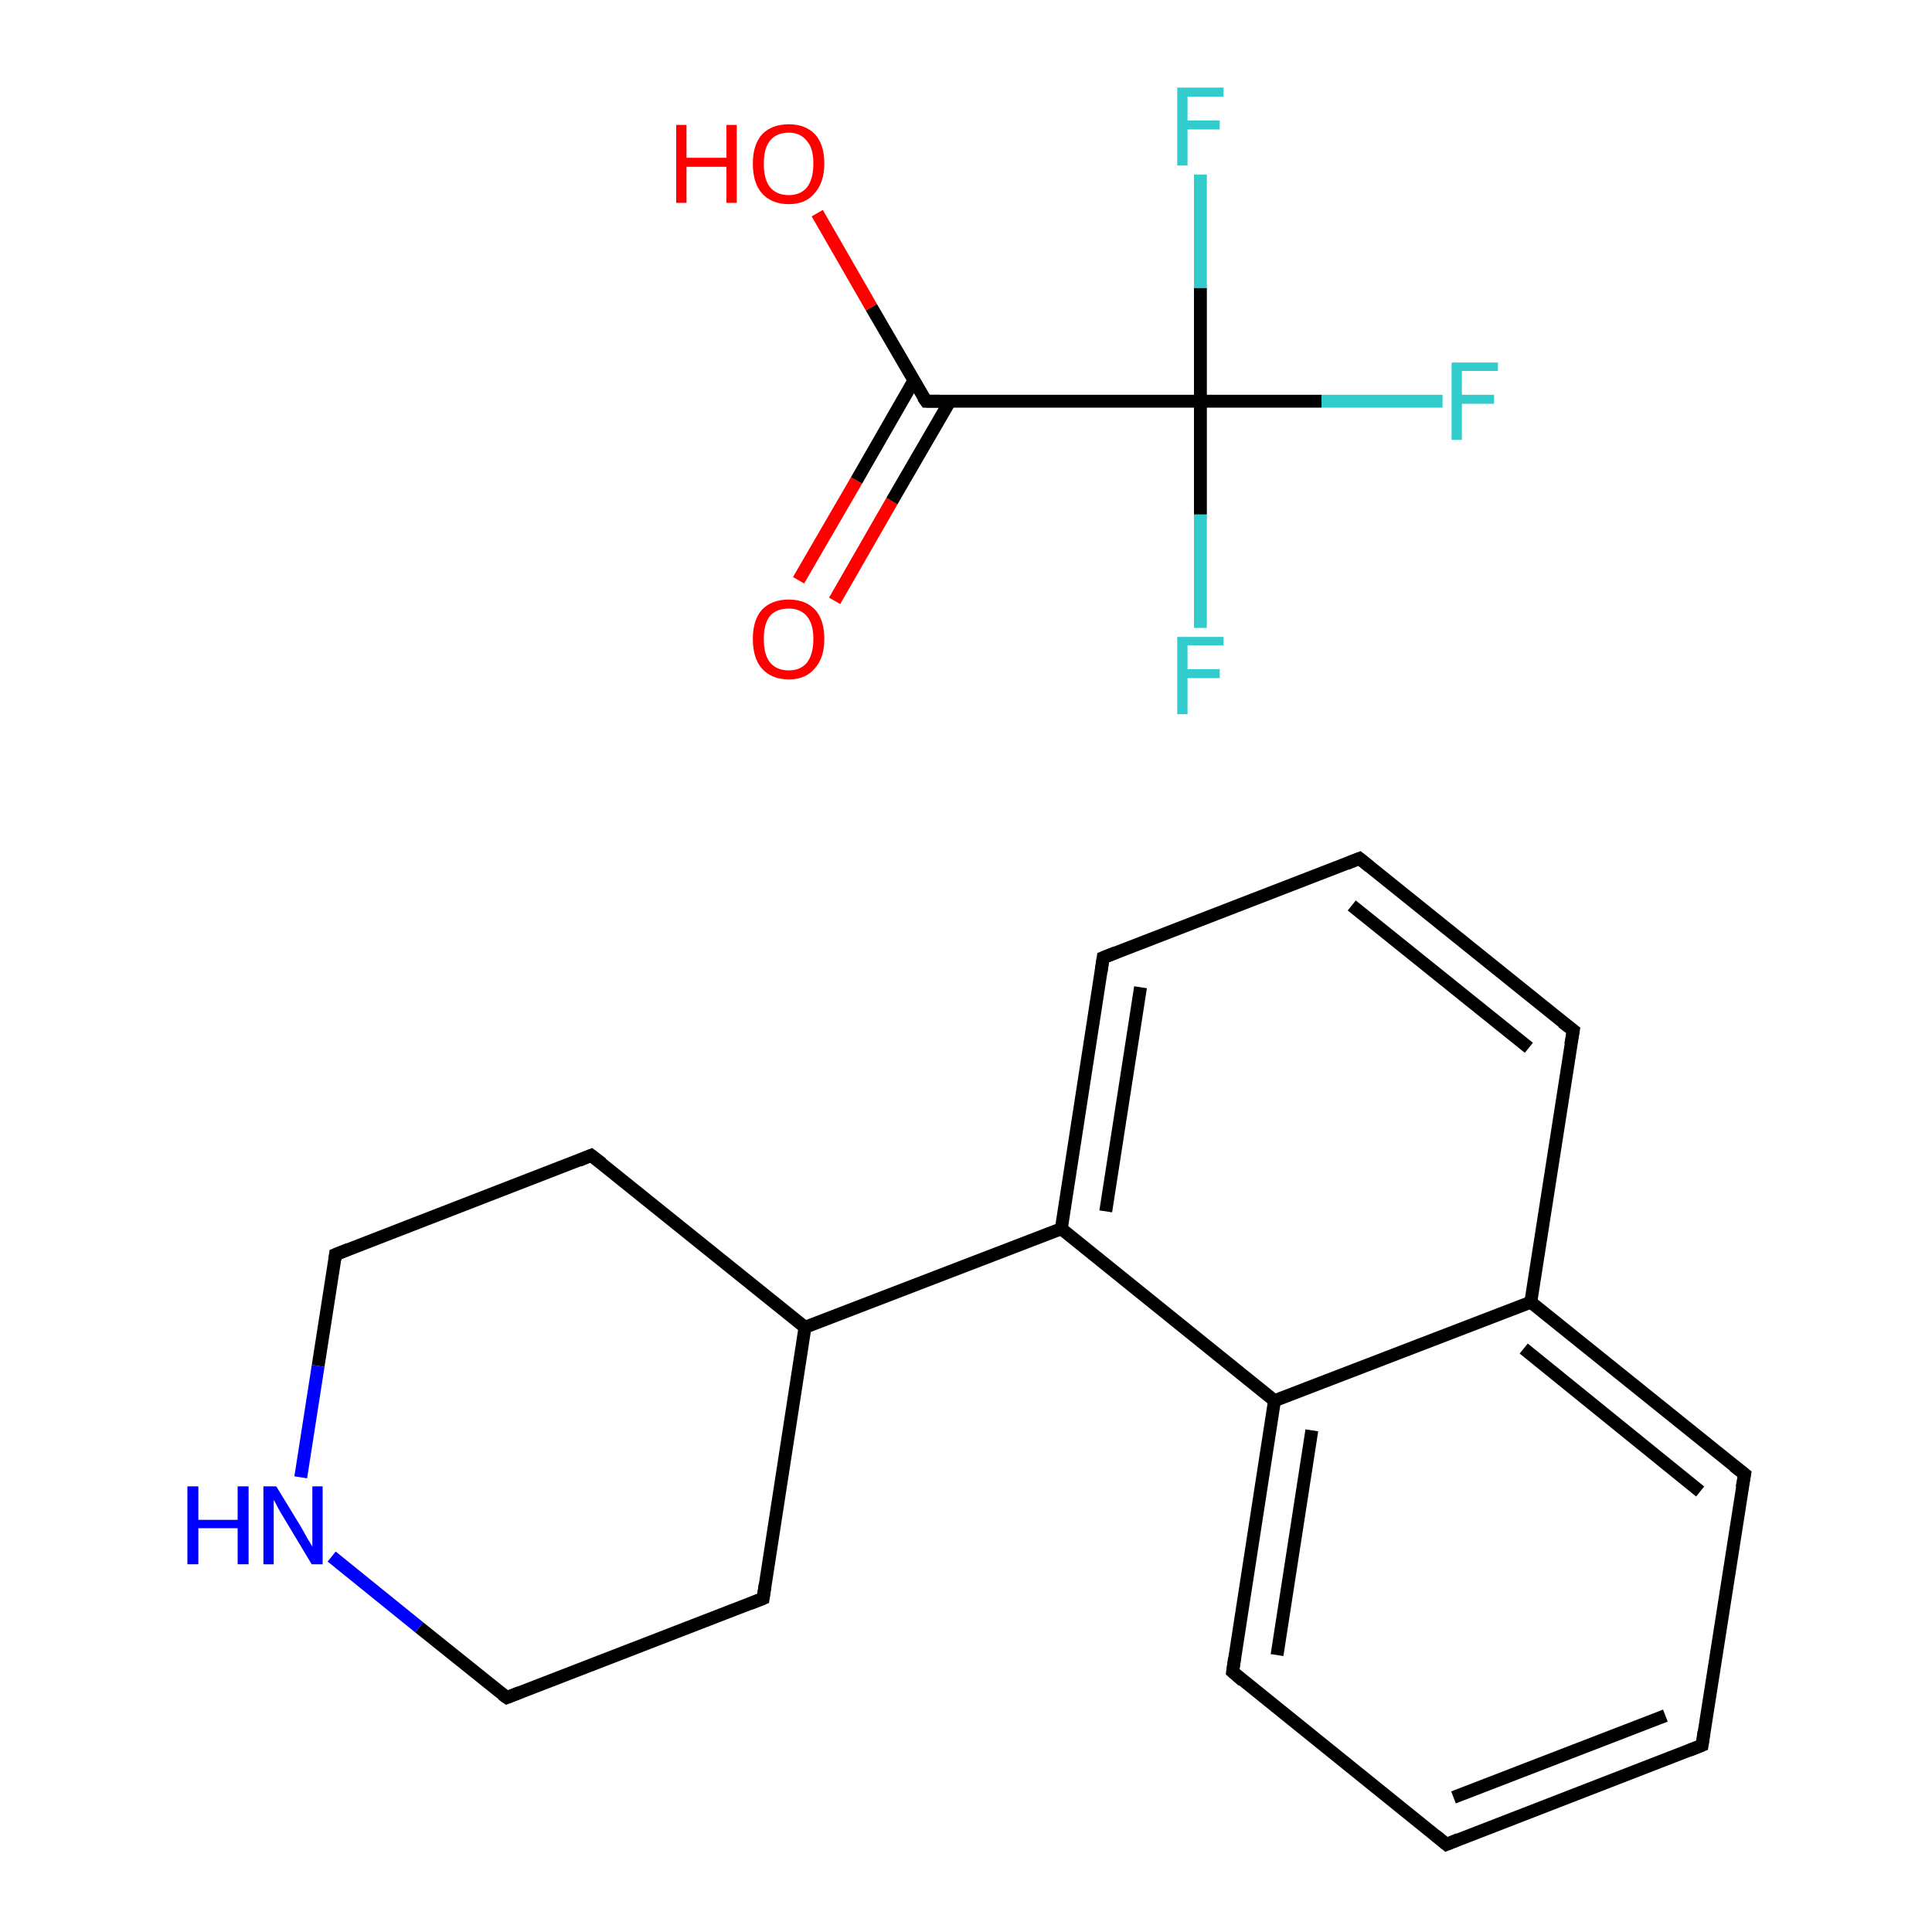 <?xml version='1.0' encoding='iso-8859-1'?>
<svg version='1.1' baseProfile='full'
              xmlns='http://www.w3.org/2000/svg'
                      xmlns:rdkit='http://www.rdkit.org/xml'
                      xmlns:xlink='http://www.w3.org/1999/xlink'
                  xml:space='preserve'
width='300px' height='300px' viewBox='0 0 300 300'>
<!-- END OF HEADER -->
<rect style='opacity:1.0;fill:#FFFFFF;stroke:none' width='300.0' height='300.0' x='0.0' y='0.0'> </rect>
<path class='bond-0 atom-0 atom-1' d='M 124.0,90.1 L 133.0,74.6' style='fill:none;fill-rule:evenodd;stroke:#FF0000;stroke-width:2.0px;stroke-linecap:butt;stroke-linejoin:miter;stroke-opacity:1' />
<path class='bond-0 atom-0 atom-1' d='M 133.0,74.6 L 141.9,59.1' style='fill:none;fill-rule:evenodd;stroke:#000000;stroke-width:2.0px;stroke-linecap:butt;stroke-linejoin:miter;stroke-opacity:1' />
<path class='bond-0 atom-0 atom-1' d='M 129.6,93.3 L 138.5,77.8' style='fill:none;fill-rule:evenodd;stroke:#FF0000;stroke-width:2.0px;stroke-linecap:butt;stroke-linejoin:miter;stroke-opacity:1' />
<path class='bond-0 atom-0 atom-1' d='M 138.5,77.8 L 147.5,62.3' style='fill:none;fill-rule:evenodd;stroke:#000000;stroke-width:2.0px;stroke-linecap:butt;stroke-linejoin:miter;stroke-opacity:1' />
<path class='bond-1 atom-1 atom-2' d='M 143.8,62.3 L 135.3,47.7' style='fill:none;fill-rule:evenodd;stroke:#000000;stroke-width:2.0px;stroke-linecap:butt;stroke-linejoin:miter;stroke-opacity:1' />
<path class='bond-1 atom-1 atom-2' d='M 135.3,47.7 L 126.9,33.1' style='fill:none;fill-rule:evenodd;stroke:#FF0000;stroke-width:2.0px;stroke-linecap:butt;stroke-linejoin:miter;stroke-opacity:1' />
<path class='bond-2 atom-1 atom-3' d='M 143.8,62.3 L 186.4,62.3' style='fill:none;fill-rule:evenodd;stroke:#000000;stroke-width:2.0px;stroke-linecap:butt;stroke-linejoin:miter;stroke-opacity:1' />
<path class='bond-3 atom-3 atom-4' d='M 186.4,62.3 L 205.2,62.3' style='fill:none;fill-rule:evenodd;stroke:#000000;stroke-width:2.0px;stroke-linecap:butt;stroke-linejoin:miter;stroke-opacity:1' />
<path class='bond-3 atom-3 atom-4' d='M 205.2,62.3 L 224.0,62.3' style='fill:none;fill-rule:evenodd;stroke:#33CCCC;stroke-width:2.0px;stroke-linecap:butt;stroke-linejoin:miter;stroke-opacity:1' />
<path class='bond-4 atom-3 atom-5' d='M 186.4,62.3 L 186.4,79.9' style='fill:none;fill-rule:evenodd;stroke:#000000;stroke-width:2.0px;stroke-linecap:butt;stroke-linejoin:miter;stroke-opacity:1' />
<path class='bond-4 atom-3 atom-5' d='M 186.4,79.9 L 186.4,97.5' style='fill:none;fill-rule:evenodd;stroke:#33CCCC;stroke-width:2.0px;stroke-linecap:butt;stroke-linejoin:miter;stroke-opacity:1' />
<path class='bond-5 atom-3 atom-6' d='M 186.4,62.3 L 186.4,44.7' style='fill:none;fill-rule:evenodd;stroke:#000000;stroke-width:2.0px;stroke-linecap:butt;stroke-linejoin:miter;stroke-opacity:1' />
<path class='bond-5 atom-3 atom-6' d='M 186.4,44.7 L 186.4,27.1' style='fill:none;fill-rule:evenodd;stroke:#33CCCC;stroke-width:2.0px;stroke-linecap:butt;stroke-linejoin:miter;stroke-opacity:1' />
<path class='bond-6 atom-7 atom-8' d='M 264.3,271.0 L 224.6,286.4' style='fill:none;fill-rule:evenodd;stroke:#000000;stroke-width:2.0px;stroke-linecap:butt;stroke-linejoin:miter;stroke-opacity:1' />
<path class='bond-6 atom-7 atom-8' d='M 258.6,266.4 L 225.7,279.1' style='fill:none;fill-rule:evenodd;stroke:#000000;stroke-width:2.0px;stroke-linecap:butt;stroke-linejoin:miter;stroke-opacity:1' />
<path class='bond-7 atom-8 atom-9' d='M 224.6,286.4 L 191.4,259.6' style='fill:none;fill-rule:evenodd;stroke:#000000;stroke-width:2.0px;stroke-linecap:butt;stroke-linejoin:miter;stroke-opacity:1' />
<path class='bond-8 atom-9 atom-10' d='M 191.4,259.6 L 197.9,217.5' style='fill:none;fill-rule:evenodd;stroke:#000000;stroke-width:2.0px;stroke-linecap:butt;stroke-linejoin:miter;stroke-opacity:1' />
<path class='bond-8 atom-9 atom-10' d='M 198.3,257.0 L 203.7,222.1' style='fill:none;fill-rule:evenodd;stroke:#000000;stroke-width:2.0px;stroke-linecap:butt;stroke-linejoin:miter;stroke-opacity:1' />
<path class='bond-9 atom-10 atom-11' d='M 197.9,217.5 L 164.8,190.8' style='fill:none;fill-rule:evenodd;stroke:#000000;stroke-width:2.0px;stroke-linecap:butt;stroke-linejoin:miter;stroke-opacity:1' />
<path class='bond-10 atom-11 atom-12' d='M 164.8,190.8 L 125.0,206.1' style='fill:none;fill-rule:evenodd;stroke:#000000;stroke-width:2.0px;stroke-linecap:butt;stroke-linejoin:miter;stroke-opacity:1' />
<path class='bond-11 atom-12 atom-13' d='M 125.0,206.1 L 91.8,179.4' style='fill:none;fill-rule:evenodd;stroke:#000000;stroke-width:2.0px;stroke-linecap:butt;stroke-linejoin:miter;stroke-opacity:1' />
<path class='bond-12 atom-13 atom-14' d='M 91.8,179.4 L 52.1,194.8' style='fill:none;fill-rule:evenodd;stroke:#000000;stroke-width:2.0px;stroke-linecap:butt;stroke-linejoin:miter;stroke-opacity:1' />
<path class='bond-13 atom-14 atom-15' d='M 52.1,194.8 L 49.4,212.1' style='fill:none;fill-rule:evenodd;stroke:#000000;stroke-width:2.0px;stroke-linecap:butt;stroke-linejoin:miter;stroke-opacity:1' />
<path class='bond-13 atom-14 atom-15' d='M 49.4,212.1 L 46.7,229.4' style='fill:none;fill-rule:evenodd;stroke:#0000FF;stroke-width:2.0px;stroke-linecap:butt;stroke-linejoin:miter;stroke-opacity:1' />
<path class='bond-14 atom-15 atom-16' d='M 51.5,241.7 L 65.1,252.7' style='fill:none;fill-rule:evenodd;stroke:#0000FF;stroke-width:2.0px;stroke-linecap:butt;stroke-linejoin:miter;stroke-opacity:1' />
<path class='bond-14 atom-15 atom-16' d='M 65.1,252.7 L 78.7,263.6' style='fill:none;fill-rule:evenodd;stroke:#000000;stroke-width:2.0px;stroke-linecap:butt;stroke-linejoin:miter;stroke-opacity:1' />
<path class='bond-15 atom-16 atom-17' d='M 78.7,263.6 L 118.5,248.2' style='fill:none;fill-rule:evenodd;stroke:#000000;stroke-width:2.0px;stroke-linecap:butt;stroke-linejoin:miter;stroke-opacity:1' />
<path class='bond-16 atom-11 atom-18' d='M 164.8,190.8 L 171.3,148.7' style='fill:none;fill-rule:evenodd;stroke:#000000;stroke-width:2.0px;stroke-linecap:butt;stroke-linejoin:miter;stroke-opacity:1' />
<path class='bond-16 atom-11 atom-18' d='M 171.7,188.1 L 177.1,153.3' style='fill:none;fill-rule:evenodd;stroke:#000000;stroke-width:2.0px;stroke-linecap:butt;stroke-linejoin:miter;stroke-opacity:1' />
<path class='bond-17 atom-18 atom-19' d='M 171.3,148.7 L 211.1,133.3' style='fill:none;fill-rule:evenodd;stroke:#000000;stroke-width:2.0px;stroke-linecap:butt;stroke-linejoin:miter;stroke-opacity:1' />
<path class='bond-18 atom-19 atom-20' d='M 211.1,133.3 L 244.3,160.0' style='fill:none;fill-rule:evenodd;stroke:#000000;stroke-width:2.0px;stroke-linecap:butt;stroke-linejoin:miter;stroke-opacity:1' />
<path class='bond-18 atom-19 atom-20' d='M 209.9,140.6 L 237.4,162.7' style='fill:none;fill-rule:evenodd;stroke:#000000;stroke-width:2.0px;stroke-linecap:butt;stroke-linejoin:miter;stroke-opacity:1' />
<path class='bond-19 atom-20 atom-21' d='M 244.3,160.0 L 237.7,202.2' style='fill:none;fill-rule:evenodd;stroke:#000000;stroke-width:2.0px;stroke-linecap:butt;stroke-linejoin:miter;stroke-opacity:1' />
<path class='bond-20 atom-21 atom-22' d='M 237.7,202.2 L 270.9,228.9' style='fill:none;fill-rule:evenodd;stroke:#000000;stroke-width:2.0px;stroke-linecap:butt;stroke-linejoin:miter;stroke-opacity:1' />
<path class='bond-20 atom-21 atom-22' d='M 236.6,209.4 L 264.0,231.6' style='fill:none;fill-rule:evenodd;stroke:#000000;stroke-width:2.0px;stroke-linecap:butt;stroke-linejoin:miter;stroke-opacity:1' />
<path class='bond-21 atom-22 atom-7' d='M 270.9,228.9 L 264.3,271.0' style='fill:none;fill-rule:evenodd;stroke:#000000;stroke-width:2.0px;stroke-linecap:butt;stroke-linejoin:miter;stroke-opacity:1' />
<path class='bond-22 atom-21 atom-10' d='M 237.7,202.2 L 197.9,217.5' style='fill:none;fill-rule:evenodd;stroke:#000000;stroke-width:2.0px;stroke-linecap:butt;stroke-linejoin:miter;stroke-opacity:1' />
<path class='bond-23 atom-17 atom-12' d='M 118.5,248.2 L 125.0,206.1' style='fill:none;fill-rule:evenodd;stroke:#000000;stroke-width:2.0px;stroke-linecap:butt;stroke-linejoin:miter;stroke-opacity:1' />
<path d='M 143.3,61.6 L 143.8,62.3 L 145.9,62.3' style='fill:none;stroke:#000000;stroke-width:2.0px;stroke-linecap:butt;stroke-linejoin:miter;stroke-opacity:1;' />
<path d='M 262.3,271.8 L 264.3,271.0 L 264.6,268.9' style='fill:none;stroke:#000000;stroke-width:2.0px;stroke-linecap:butt;stroke-linejoin:miter;stroke-opacity:1;' />
<path d='M 226.5,285.6 L 224.6,286.4 L 222.9,285.0' style='fill:none;stroke:#000000;stroke-width:2.0px;stroke-linecap:butt;stroke-linejoin:miter;stroke-opacity:1;' />
<path d='M 193.0,261.0 L 191.4,259.6 L 191.7,257.5' style='fill:none;stroke:#000000;stroke-width:2.0px;stroke-linecap:butt;stroke-linejoin:miter;stroke-opacity:1;' />
<path d='M 93.5,180.7 L 91.8,179.4 L 89.9,180.2' style='fill:none;stroke:#000000;stroke-width:2.0px;stroke-linecap:butt;stroke-linejoin:miter;stroke-opacity:1;' />
<path d='M 54.1,194.0 L 52.1,194.8 L 52.0,195.6' style='fill:none;stroke:#000000;stroke-width:2.0px;stroke-linecap:butt;stroke-linejoin:miter;stroke-opacity:1;' />
<path d='M 78.0,263.1 L 78.7,263.6 L 80.7,262.8' style='fill:none;stroke:#000000;stroke-width:2.0px;stroke-linecap:butt;stroke-linejoin:miter;stroke-opacity:1;' />
<path d='M 116.5,249.0 L 118.5,248.2 L 118.8,246.1' style='fill:none;stroke:#000000;stroke-width:2.0px;stroke-linecap:butt;stroke-linejoin:miter;stroke-opacity:1;' />
<path d='M 171.0,150.8 L 171.3,148.7 L 173.3,147.9' style='fill:none;stroke:#000000;stroke-width:2.0px;stroke-linecap:butt;stroke-linejoin:miter;stroke-opacity:1;' />
<path d='M 209.1,134.1 L 211.1,133.3 L 212.7,134.6' style='fill:none;stroke:#000000;stroke-width:2.0px;stroke-linecap:butt;stroke-linejoin:miter;stroke-opacity:1;' />
<path d='M 242.6,158.7 L 244.3,160.0 L 243.9,162.2' style='fill:none;stroke:#000000;stroke-width:2.0px;stroke-linecap:butt;stroke-linejoin:miter;stroke-opacity:1;' />
<path d='M 269.2,227.6 L 270.9,228.9 L 270.5,231.0' style='fill:none;stroke:#000000;stroke-width:2.0px;stroke-linecap:butt;stroke-linejoin:miter;stroke-opacity:1;' />
<path class='atom-0' d='M 116.9 99.2
Q 116.9 96.3, 118.3 94.7
Q 119.8 93.1, 122.5 93.1
Q 125.1 93.1, 126.6 94.7
Q 128.0 96.3, 128.0 99.2
Q 128.0 102.2, 126.5 103.8
Q 125.1 105.5, 122.5 105.5
Q 119.8 105.5, 118.3 103.8
Q 116.9 102.2, 116.9 99.2
M 122.5 104.1
Q 124.3 104.1, 125.3 102.9
Q 126.3 101.6, 126.3 99.2
Q 126.3 96.9, 125.3 95.7
Q 124.3 94.5, 122.5 94.5
Q 120.6 94.5, 119.6 95.6
Q 118.6 96.8, 118.6 99.2
Q 118.6 101.7, 119.6 102.9
Q 120.6 104.1, 122.5 104.1
' fill='#FF0000'/>
<path class='atom-2' d='M 105.0 19.4
L 106.6 19.4
L 106.6 24.5
L 112.8 24.5
L 112.8 19.4
L 114.4 19.4
L 114.4 31.5
L 112.8 31.5
L 112.8 25.9
L 106.6 25.9
L 106.6 31.5
L 105.0 31.5
L 105.0 19.4
' fill='#FF0000'/>
<path class='atom-2' d='M 116.9 25.4
Q 116.9 22.5, 118.3 20.9
Q 119.8 19.3, 122.5 19.3
Q 125.1 19.3, 126.6 20.9
Q 128.0 22.5, 128.0 25.4
Q 128.0 28.3, 126.5 30.0
Q 125.1 31.7, 122.5 31.7
Q 119.8 31.7, 118.3 30.0
Q 116.9 28.4, 116.9 25.4
M 122.5 30.3
Q 124.3 30.3, 125.3 29.1
Q 126.3 27.8, 126.3 25.4
Q 126.3 23.0, 125.3 21.9
Q 124.3 20.6, 122.5 20.6
Q 120.6 20.6, 119.6 21.8
Q 118.6 23.0, 118.6 25.4
Q 118.6 27.9, 119.6 29.1
Q 120.6 30.3, 122.5 30.3
' fill='#FF0000'/>
<path class='atom-4' d='M 225.4 56.3
L 232.6 56.3
L 232.6 57.6
L 227.0 57.6
L 227.0 61.3
L 232.0 61.3
L 232.0 62.7
L 227.0 62.7
L 227.0 68.3
L 225.4 68.3
L 225.4 56.3
' fill='#33CCCC'/>
<path class='atom-5' d='M 182.8 98.9
L 190.0 98.9
L 190.0 100.2
L 184.4 100.2
L 184.4 103.9
L 189.4 103.9
L 189.4 105.3
L 184.4 105.3
L 184.4 110.9
L 182.8 110.9
L 182.8 98.9
' fill='#33CCCC'/>
<path class='atom-6' d='M 182.8 13.6
L 190.0 13.6
L 190.0 15.0
L 184.4 15.0
L 184.4 18.7
L 189.4 18.7
L 189.4 20.1
L 184.4 20.1
L 184.4 25.7
L 182.8 25.7
L 182.8 13.6
' fill='#33CCCC'/>
<path class='atom-15' d='M 29.1 230.8
L 30.8 230.8
L 30.8 236.0
L 36.9 236.0
L 36.9 230.8
L 38.6 230.8
L 38.6 242.9
L 36.9 242.9
L 36.9 237.3
L 30.8 237.3
L 30.8 242.9
L 29.1 242.9
L 29.1 230.8
' fill='#0000FF'/>
<path class='atom-15' d='M 42.9 230.8
L 46.8 237.2
Q 47.2 237.9, 47.8 239.0
Q 48.5 240.1, 48.5 240.2
L 48.5 230.8
L 50.1 230.8
L 50.1 242.9
L 48.4 242.9
L 44.2 235.9
Q 43.7 235.1, 43.2 234.2
Q 42.7 233.2, 42.5 232.9
L 42.5 242.9
L 40.9 242.9
L 40.9 230.8
L 42.9 230.8
' fill='#0000FF'/>
</svg>

